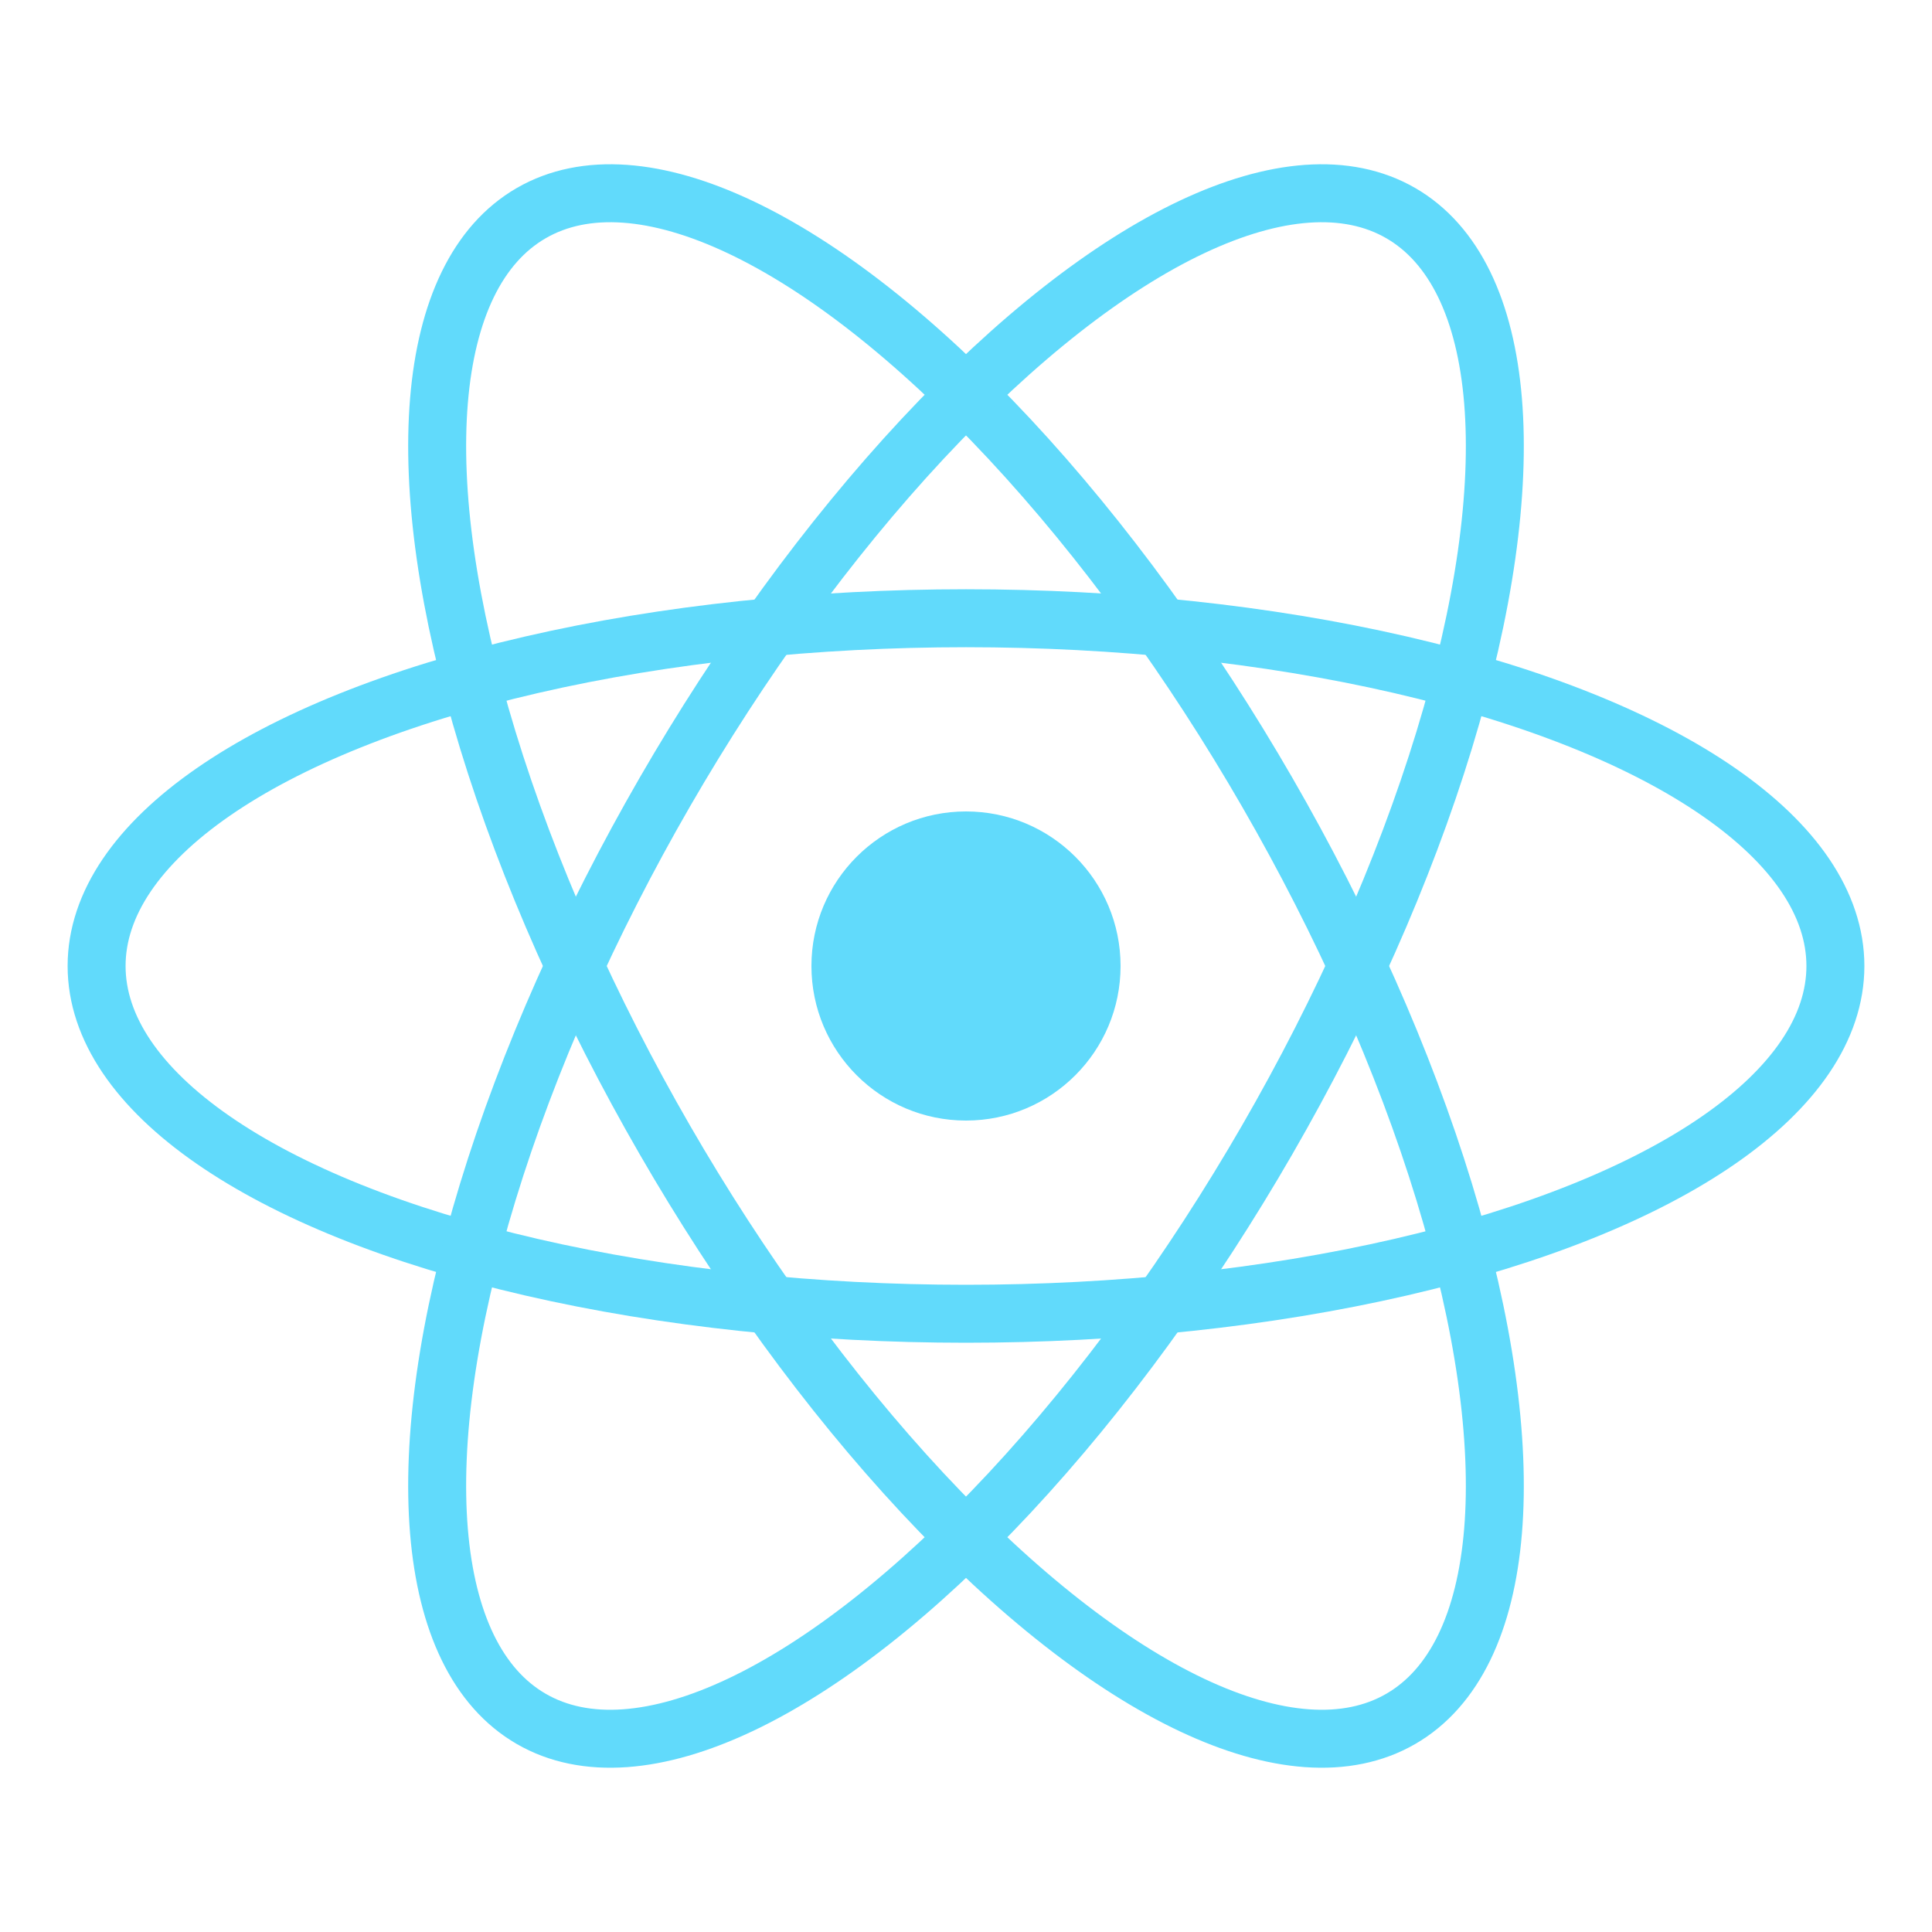 <svg viewBox="0 0 100 100" fill="none" xmlns="http://www.w3.org/2000/svg">
  <circle cx="50" cy="50" r="8" fill="#61DAFB"/>
  <ellipse cx="50" cy="50" rx="45" ry="18" stroke="#61DAFB" stroke-width="3" fill="none"/>
  <ellipse cx="50" cy="50" rx="45" ry="18" stroke="#61DAFB" stroke-width="3" fill="none" transform="rotate(60 50 50)"/>
  <ellipse cx="50" cy="50" rx="45" ry="18" stroke="#61DAFB" stroke-width="3" fill="none" transform="rotate(120 50 50)"/>
</svg>
